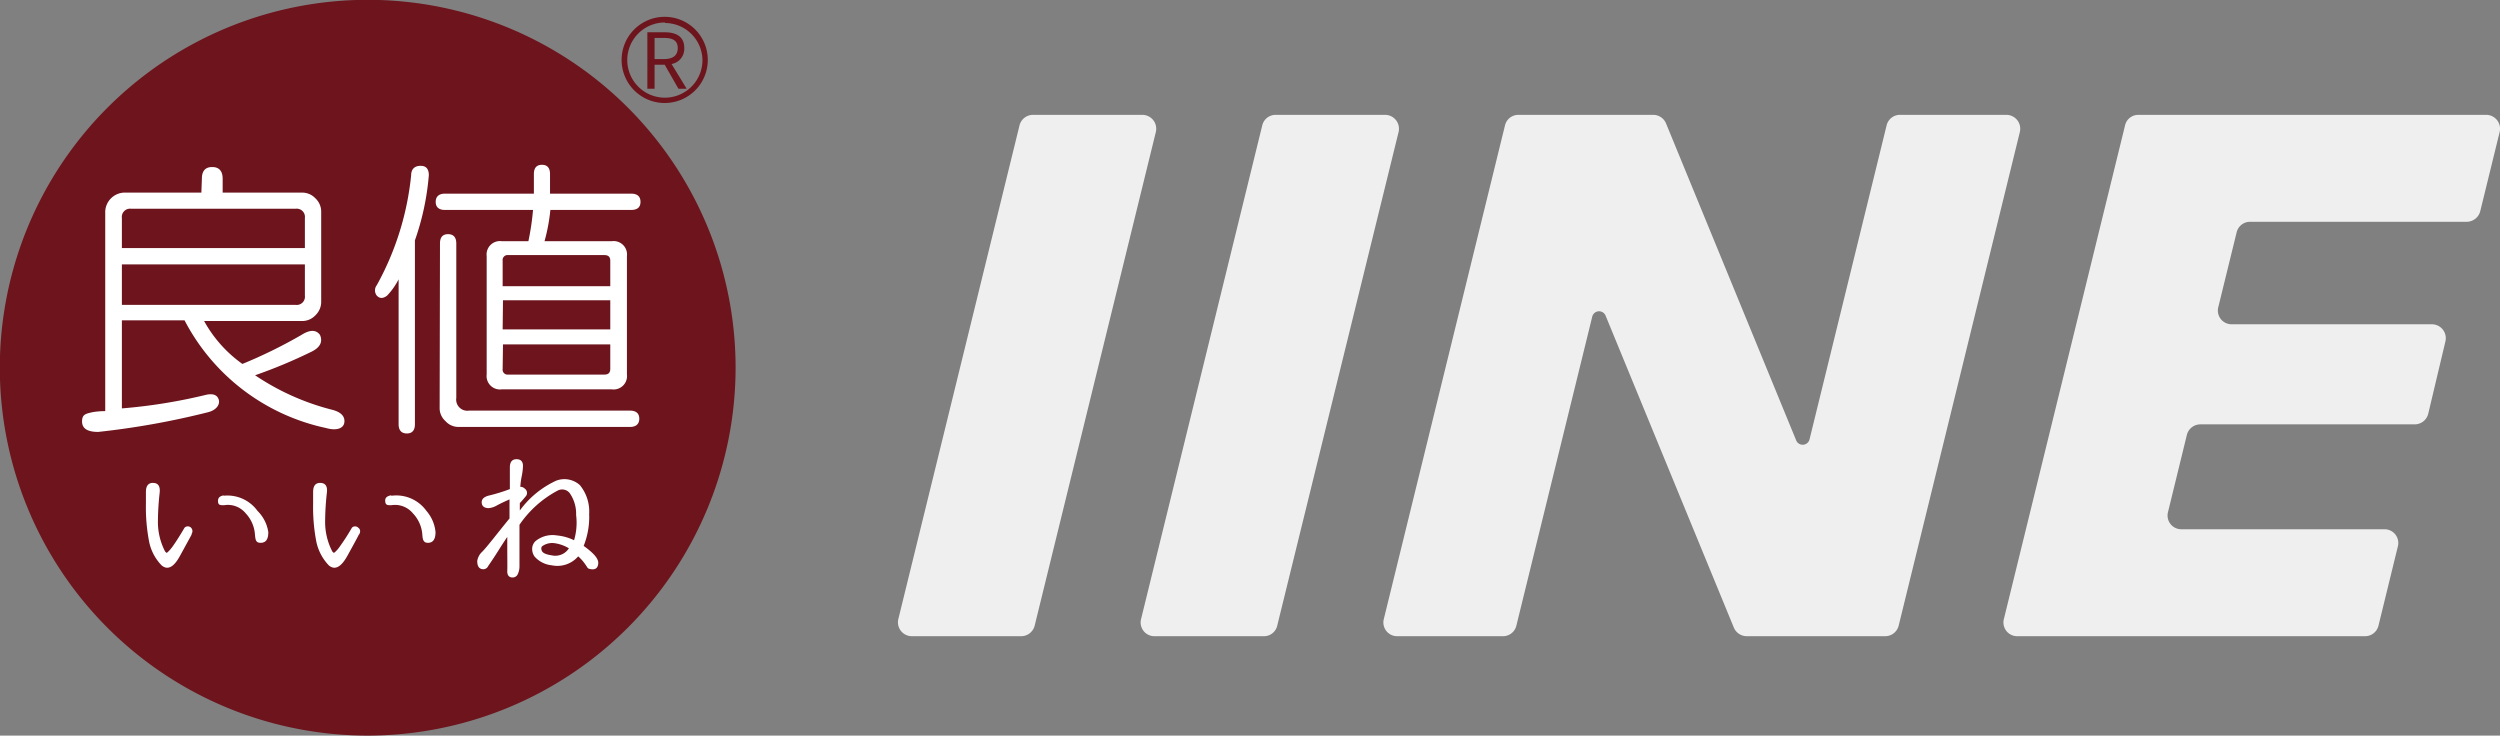 <svg xmlns="http://www.w3.org/2000/svg" viewBox="0 0 145.63 42.85"><rect x="0" y="0" width="145.63" height="42.85" fill="#808080" stroke="none"/><defs><style>.cls-1{fill:#6d141d;}.cls-2{fill:#fff;}.cls-3{fill:#efefef;}</style></defs><g id="图层_2" data-name="图层 2"><g id="图层_3" data-name="图层 3"><path class="cls-1" d="M21.43,42.85A21.43,21.43,0,1,1,42.85,21.42,21.45,21.45,0,0,1,21.43,42.85"/><path class="cls-2" d="M11.76,10.41c0-.45.2-.68.6-.68s.61.23.61.68v.81h4.65a1.05,1.05,0,0,1,.75.33,1.06,1.06,0,0,1,.34.75v5.32a1.08,1.08,0,0,1-.34.75,1.05,1.05,0,0,1-.75.33H11.89a7.51,7.51,0,0,0,2.23,2.5,28.33,28.33,0,0,0,3.44-1.69q.74-.47,1.08,0c.18.41,0,.75-.54,1a29.54,29.54,0,0,1-3.24,1.35,14.3,14.3,0,0,0,4.45,2c.54.13.79.38.75.74s-.46.51-1.08.33a12.15,12.15,0,0,1-8.23-6.27H7.1v5.13A31.57,31.57,0,0,0,12,23c.4-.09.65,0,.74.27s-.11.61-.61.74a46.36,46.36,0,0,1-6.41,1.15c-.63,0-.94-.2-.94-.61s.21-.45.61-.54a4.18,4.18,0,0,1,.74-.06V12.3a1.15,1.15,0,0,1,1.08-1.08h4.52ZM7.1,12.7v1.75H17.76V12.7a.48.48,0,0,0-.54-.54H7.64a.48.48,0,0,0-.54.54m0,5.06H17.22a.48.48,0,0,0,.54-.54V15.4H7.1Z"/><path class="cls-2" d="M24.51,9.66c.31,0,.47.18.47.55A15.11,15.11,0,0,1,24.17,14V24.71c0,.36-.16.54-.47.54s-.48-.18-.48-.54V16.27a4,4,0,0,1-.67.95q-.35.27-.6,0a.49.49,0,0,1,0-.61,16.65,16.65,0,0,0,2-6.4c0-.37.22-.55.54-.55m6.61,1.62V10.14c0-.36.16-.54.47-.54s.47.18.47.54v1.14h4.72c.36,0,.55.16.55.48s-.19.47-.55.47H32.06a10.64,10.64,0,0,1-.34,1.82h3.92a.78.78,0,0,1,.88.87v6.89a.78.78,0,0,1-.88.87H29.23a.78.78,0,0,1-.88-.87V14.92a.78.78,0,0,1,.88-.87h1.55a15.1,15.1,0,0,0,.27-1.82H25.92c-.35,0-.54-.16-.54-.47s.19-.48.54-.48Zm-5.47,2.9c0-.36.16-.54.47-.54s.48.18.48.54v9a.65.65,0,0,0,.74.74h9.38c.35,0,.54.16.54.47s-.19.48-.54.48h-10a1,1,0,0,1-.75-.34,1,1,0,0,1-.34-.74Zm3.65,1v1.49h6.27V15.19c0-.22-.11-.33-.34-.33h-5.6a.29.29,0,0,0-.33.33m0,4h6.27V17.49H29.3Zm0,2.3a.29.29,0,0,0,.33.33h5.6c.23,0,.34-.11.34-.33V20.06H29.3Z"/><path class="cls-2" d="M11.18,31.11l-.69,1.26c-.36.67-.72.86-1.07.57a2.75,2.75,0,0,1-.73-1.37,10.61,10.61,0,0,1-.19-2.24v-.67c0-.36.14-.54.43-.53s.41.2.37.58a15.74,15.74,0,0,0-.1,1.6,3.74,3.74,0,0,0,.42,1.82l.09.08s.16-.11.37-.41.43-.65.67-1.06a.27.27,0,0,1,.38,0,.29.29,0,0,1,0,.4m1.87-2.26a2.16,2.16,0,0,1,2,.88A2.19,2.19,0,0,1,15.63,31c0,.4-.13.61-.43.62s-.32-.17-.35-.5a2,2,0,0,0-.54-1.22,1.34,1.34,0,0,0-1.26-.47c-.22,0-.34,0-.35-.22s.1-.31.35-.36"/><path class="cls-2" d="M20.92,31.11c-.08.17-.31.59-.68,1.26s-.73.86-1.08.57a2.83,2.83,0,0,1-.73-1.37,10.61,10.61,0,0,1-.19-2.24v-.67c0-.36.14-.54.43-.53s.42.2.37.58a15.74,15.74,0,0,0-.1,1.6,3.74,3.74,0,0,0,.42,1.82l.09.08s.17-.11.37-.41a12.38,12.38,0,0,0,.68-1.06.26.26,0,0,1,.37,0c.13.1.14.23.05.4m1.87-2.26a2.16,2.16,0,0,1,2.05.88A2.19,2.19,0,0,1,25.37,31c0,.4-.14.61-.42.62s-.33-.17-.35-.5a2,2,0,0,0-.55-1.22,1.35,1.35,0,0,0-1.26-.47c-.21,0-.33,0-.35-.22s.1-.31.35-.36"/><path class="cls-2" d="M29.66,31.12c-.15.21-.35.51-.62.94s-.47.72-.6.91a.32.32,0,0,1-.27.19c-.25,0-.37-.16-.37-.48a.92.92,0,0,1,.3-.55c.3-.31.82-1,1.58-1.93V29.09c-.2.09-.45.2-.73.35a1.16,1.16,0,0,1-.48.16c-.25,0-.4-.11-.41-.32s.14-.35.45-.42a9.82,9.82,0,0,0,1.19-.37c0-.07,0-.18,0-.33V28c0-.34,0-.6,0-.77q0-.48.39-.48c.27,0,.4.16.37.48a3.55,3.55,0,0,1-.06.47,4.32,4.32,0,0,0-.09.66c.07,0,.16,0,.3.14a.3.3,0,0,1,0,.43c-.12.15-.23.27-.33.38v.43A5.42,5.42,0,0,1,32.4,28a1.34,1.34,0,0,1,1.38.26,2.42,2.42,0,0,1,.54,1.68A4.55,4.55,0,0,1,34,31.8c.57.41.86.73.85,1s-.15.39-.4.36-.21-.09-.34-.26a2.38,2.38,0,0,0-.43-.49,1.6,1.6,0,0,1-1.54.52,1.53,1.53,0,0,1-1-.51.75.75,0,0,1-.14-.46.61.61,0,0,1,.26-.49,1.57,1.57,0,0,1,1.18-.28,2.88,2.88,0,0,1,1,.28A3.58,3.58,0,0,0,33.56,30a2.11,2.11,0,0,0-.37-1.27.56.56,0,0,0-.69-.16,6.22,6.22,0,0,0-2.24,2c0,.75,0,1.44,0,2.1,0,.1,0,.2,0,.29a1.09,1.09,0,0,1-.1.49.33.33,0,0,1-.3.19c-.21,0-.32-.13-.31-.39s0-.68,0-1.36l0-.75Zm3.48.82a2.22,2.22,0,0,0-.85-.3,1,1,0,0,0-.68.16c-.08.05-.1.15-.05.28s.24.22.58.27a.94.94,0,0,0,1-.41"/><path class="cls-3" d="M59.39,7.3,52.33,36.06a.81.81,0,0,0,.79,1h6.36a.81.81,0,0,0,.79-.61L67.33,7.69a.81.81,0,0,0-.79-1H60.18A.81.81,0,0,0,59.39,7.3Z"/><path class="cls-3" d="M73.53,7.3,66.47,36.06a.8.8,0,0,0,.78,1h6.37a.79.79,0,0,0,.78-.61L81.47,7.69a.81.81,0,0,0-.79-1H74.31A.8.8,0,0,0,73.53,7.3Z"/><path class="cls-3" d="M109.9,7.3l-4.49,18.29a.41.41,0,0,1-.78.06L97.05,7.19a.81.81,0,0,0-.75-.5H88.45a.8.8,0,0,0-.78.61L80.61,36.06a.8.8,0,0,0,.78,1h6.16a.8.8,0,0,0,.78-.61l4.42-18a.41.41,0,0,1,.78-.06L101,36.56a.82.82,0,0,0,.75.5h8.06a.81.81,0,0,0,.79-.61l7.06-28.76a.81.81,0,0,0-.79-1h-6.16A.8.8,0,0,0,109.9,7.3Z"/><path class="cls-3" d="M144.82,6.69H124.57a.79.79,0,0,0-.78.61l-7.06,28.76a.8.8,0,0,0,.78,1h20.26a.8.8,0,0,0,.78-.61l1.13-4.62a.8.8,0,0,0-.78-1H127.07a.8.8,0,0,1-.78-1l1.1-4.5a.81.81,0,0,1,.79-.61h12.49a.81.81,0,0,0,.78-.62l1-4.21a.81.81,0,0,0-.79-1H130a.8.8,0,0,1-.78-1l1.07-4.36a.8.8,0,0,1,.78-.61h12.62a.82.82,0,0,0,.79-.62l1.13-4.61A.81.81,0,0,0,144.82,6.69Z"/><path class="cls-1" d="M38.73,6a2.51,2.51,0,1,1,2.5-2.5A2.51,2.51,0,0,1,38.73,6Zm0-4.69a2.19,2.19,0,1,0,2.19,2.19A2.19,2.19,0,0,0,38.73,1.34Z"/><path class="cls-1" d="M39.52,5.17l-.8-1.4h-.59v1.4h-.42V1.88h1c.67,0,1.15.24,1.15.92a.9.9,0,0,1-.74.93L40,5.17ZM38.13,3.44h.55c.52,0,.8-.21.8-.64s-.28-.59-.8-.59h-.55Z"/></g></g></svg>